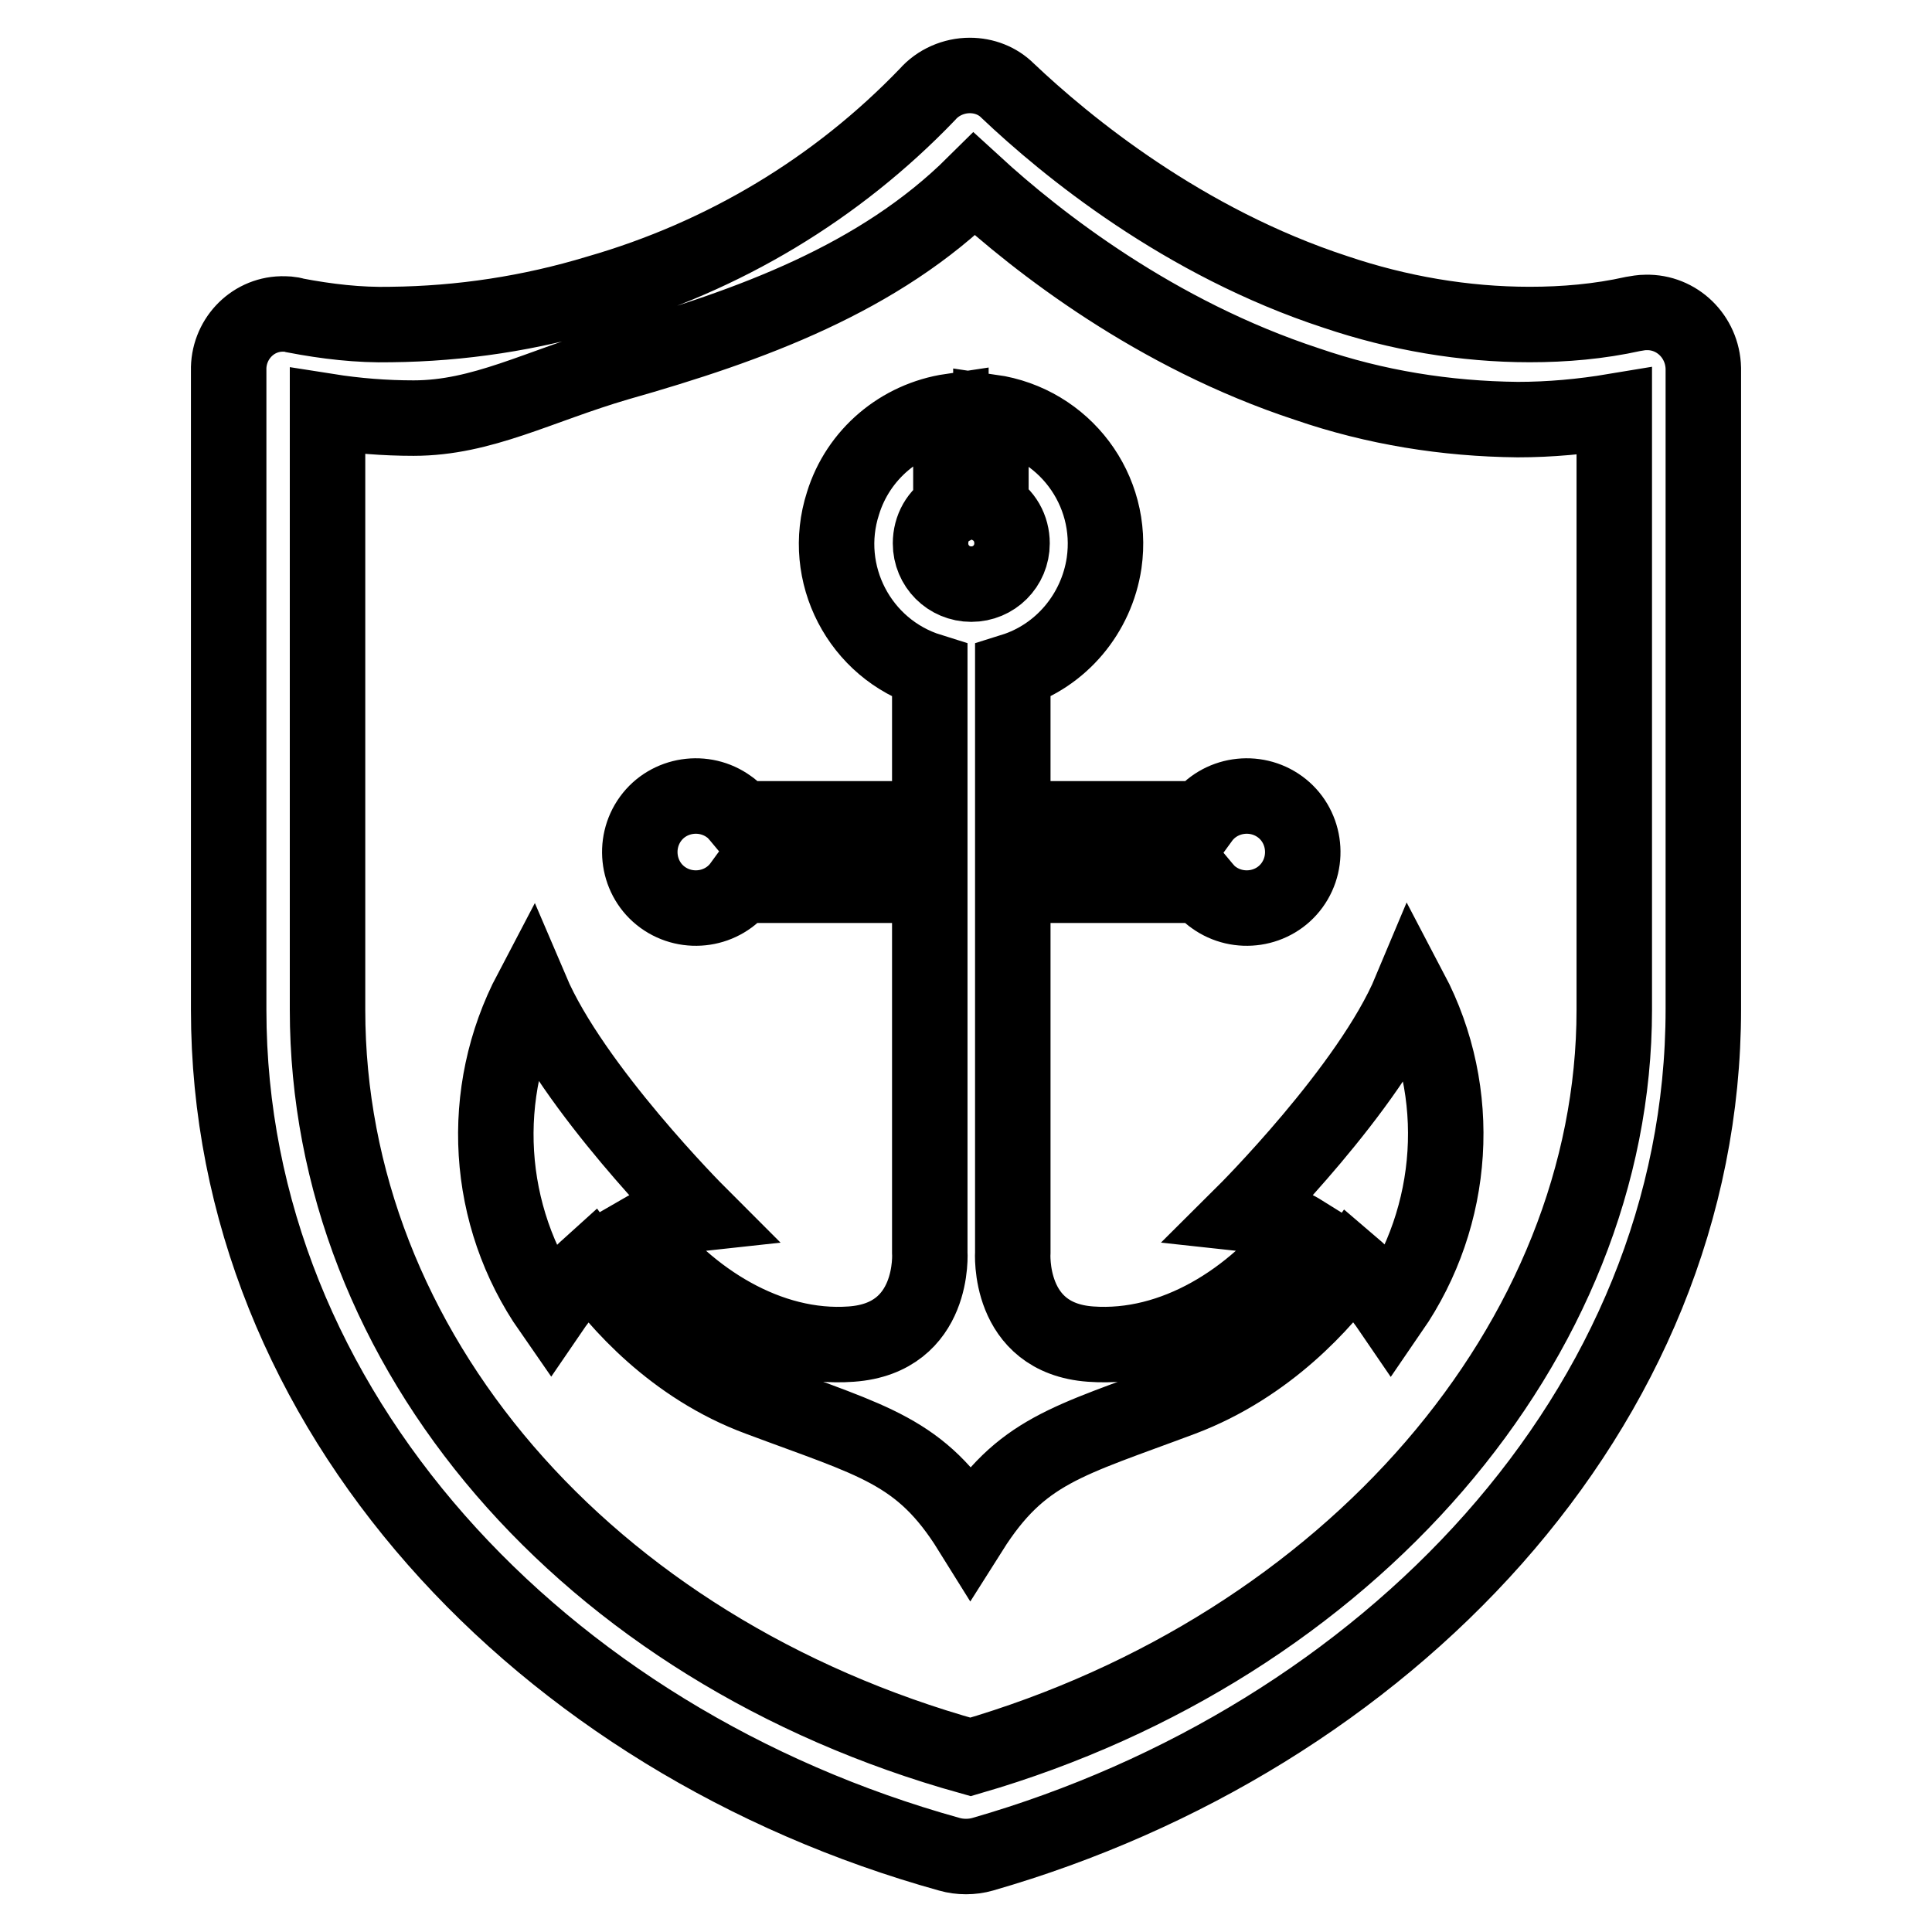 <?xml version="1.0" encoding="utf-8"?>
<!-- Svg Vector Icons : http://www.onlinewebfonts.com/icon -->
<!DOCTYPE svg PUBLIC "-//W3C//DTD SVG 1.1//EN" "http://www.w3.org/Graphics/SVG/1.1/DTD/svg11.dtd">
<svg version="1.1" xmlns="http://www.w3.org/2000/svg" xmlns:xlink="http://www.w3.org/1999/xlink" x="0px" y="0px" viewBox="0 0 256 256" enable-background="new 0 0 256 256" xml:space="preserve">
<g> <path stroke-width="10" fill-opacity="0" stroke="#000000"  d="M130.2,245.7c-1.4,0.4-3,0.4-4.4,0c-54-15-95.5-58.8-95.5-111.9V49.1c-0.1-4,3-7.4,7-7.5 c0.6,0,1.2,0,1.8,0.2c4.2,0.8,8.4,1.3,12.7,1.2c9.3-0.1,18.5-1.5,27.4-4.2C95.9,34,110.9,25,122.9,12.5c1.4-1.6,3.5-2.5,5.6-2.5 c1.9,0,3.7,0.7,5,2c7.8,7.4,23.3,20.1,43.5,26.7c8.3,2.8,17,4.3,25.7,4.3c4.6,0,9.2-0.4,13.7-1.4c0.6-0.1,1.1-0.2,1.7-0.2 c4.1-0.1,7.5,3.2,7.6,7.4c0,0,0,0.1,0,0.1v84.8C225.7,186.9,183.4,230.4,130.2,245.7L130.2,245.7z M213.9,54.5 c-4.2,0.7-8.5,1.1-12.8,1.1c-9.5-0.1-18.9-1.6-27.9-4.7c-20.1-6.6-35.7-18.8-44.1-26.5c-12.6,12.5-29.6,18.7-47.2,23.7 c-10.6,3.1-18,7.3-27.1,7.3c-3.8,0-7.6-0.3-11.4-0.9v79.3c0,45,34.2,84.8,85.2,99c50.2-14.6,85.3-55.2,85.3-99L213.9,54.5 L213.9,54.5z M179,167.6c-3.5,4.9-11,13.4-22.4,17.7c-15.2,5.7-21.3,6.9-28,17.5c-6.6-10.6-12.8-11.8-28-17.5 c-11.4-4.2-18.8-12.8-22.3-17.7c-2,1.8-3.8,3.8-5.3,6c-8.7-12.5-9.7-28.8-2.6-42.3c5.5,12.9,22.1,29.5,22.1,29.5 c-2.8,0.3-5.5,1.2-7.9,2.6c6.6,8.7,17.2,15.5,28.2,14.7c11.2-0.8,10.4-12.2,10.4-12.2v-48.6h-25c-2.4,3.3-7.1,4-10.4,1.6 c-3.3-2.4-4-7.1-1.6-10.4c2.4-3.3,7.1-4,10.4-1.6c0.6,0.4,1.1,1,1.6,1.6h25V88.9c-9.3-2.9-14.5-12.9-11.5-22.2 c2-6.5,7.6-11.2,14.3-12.2v12.8c-1.7,0.9-2.7,2.7-2.7,4.7c0,3,2.4,5.4,5.4,5.4s5.4-2.4,5.4-5.4c0-2-1-3.8-2.8-4.8V54.6 c9.7,1.4,16.4,10.3,15,20c-1,6.7-5.7,12.3-12.1,14.3v19.6h25c2.4-3.3,7.1-4,10.4-1.6s4,7.1,1.6,10.4c-2.4,3.3-7.1,4-10.4,1.6 c-0.6-0.4-1.1-1-1.6-1.6h-25v48.6c0,0-0.8,11.4,10.3,12.2c11.1,0.8,21.6-6,28.2-14.7c-2.4-1.5-5.1-2.3-7.9-2.6 c0,0,16.7-16.6,22.1-29.5c7.1,13.5,6,29.8-2.6,42.3C182.8,171.4,181,169.3,179,167.6L179,167.6z"/></g>
</svg>